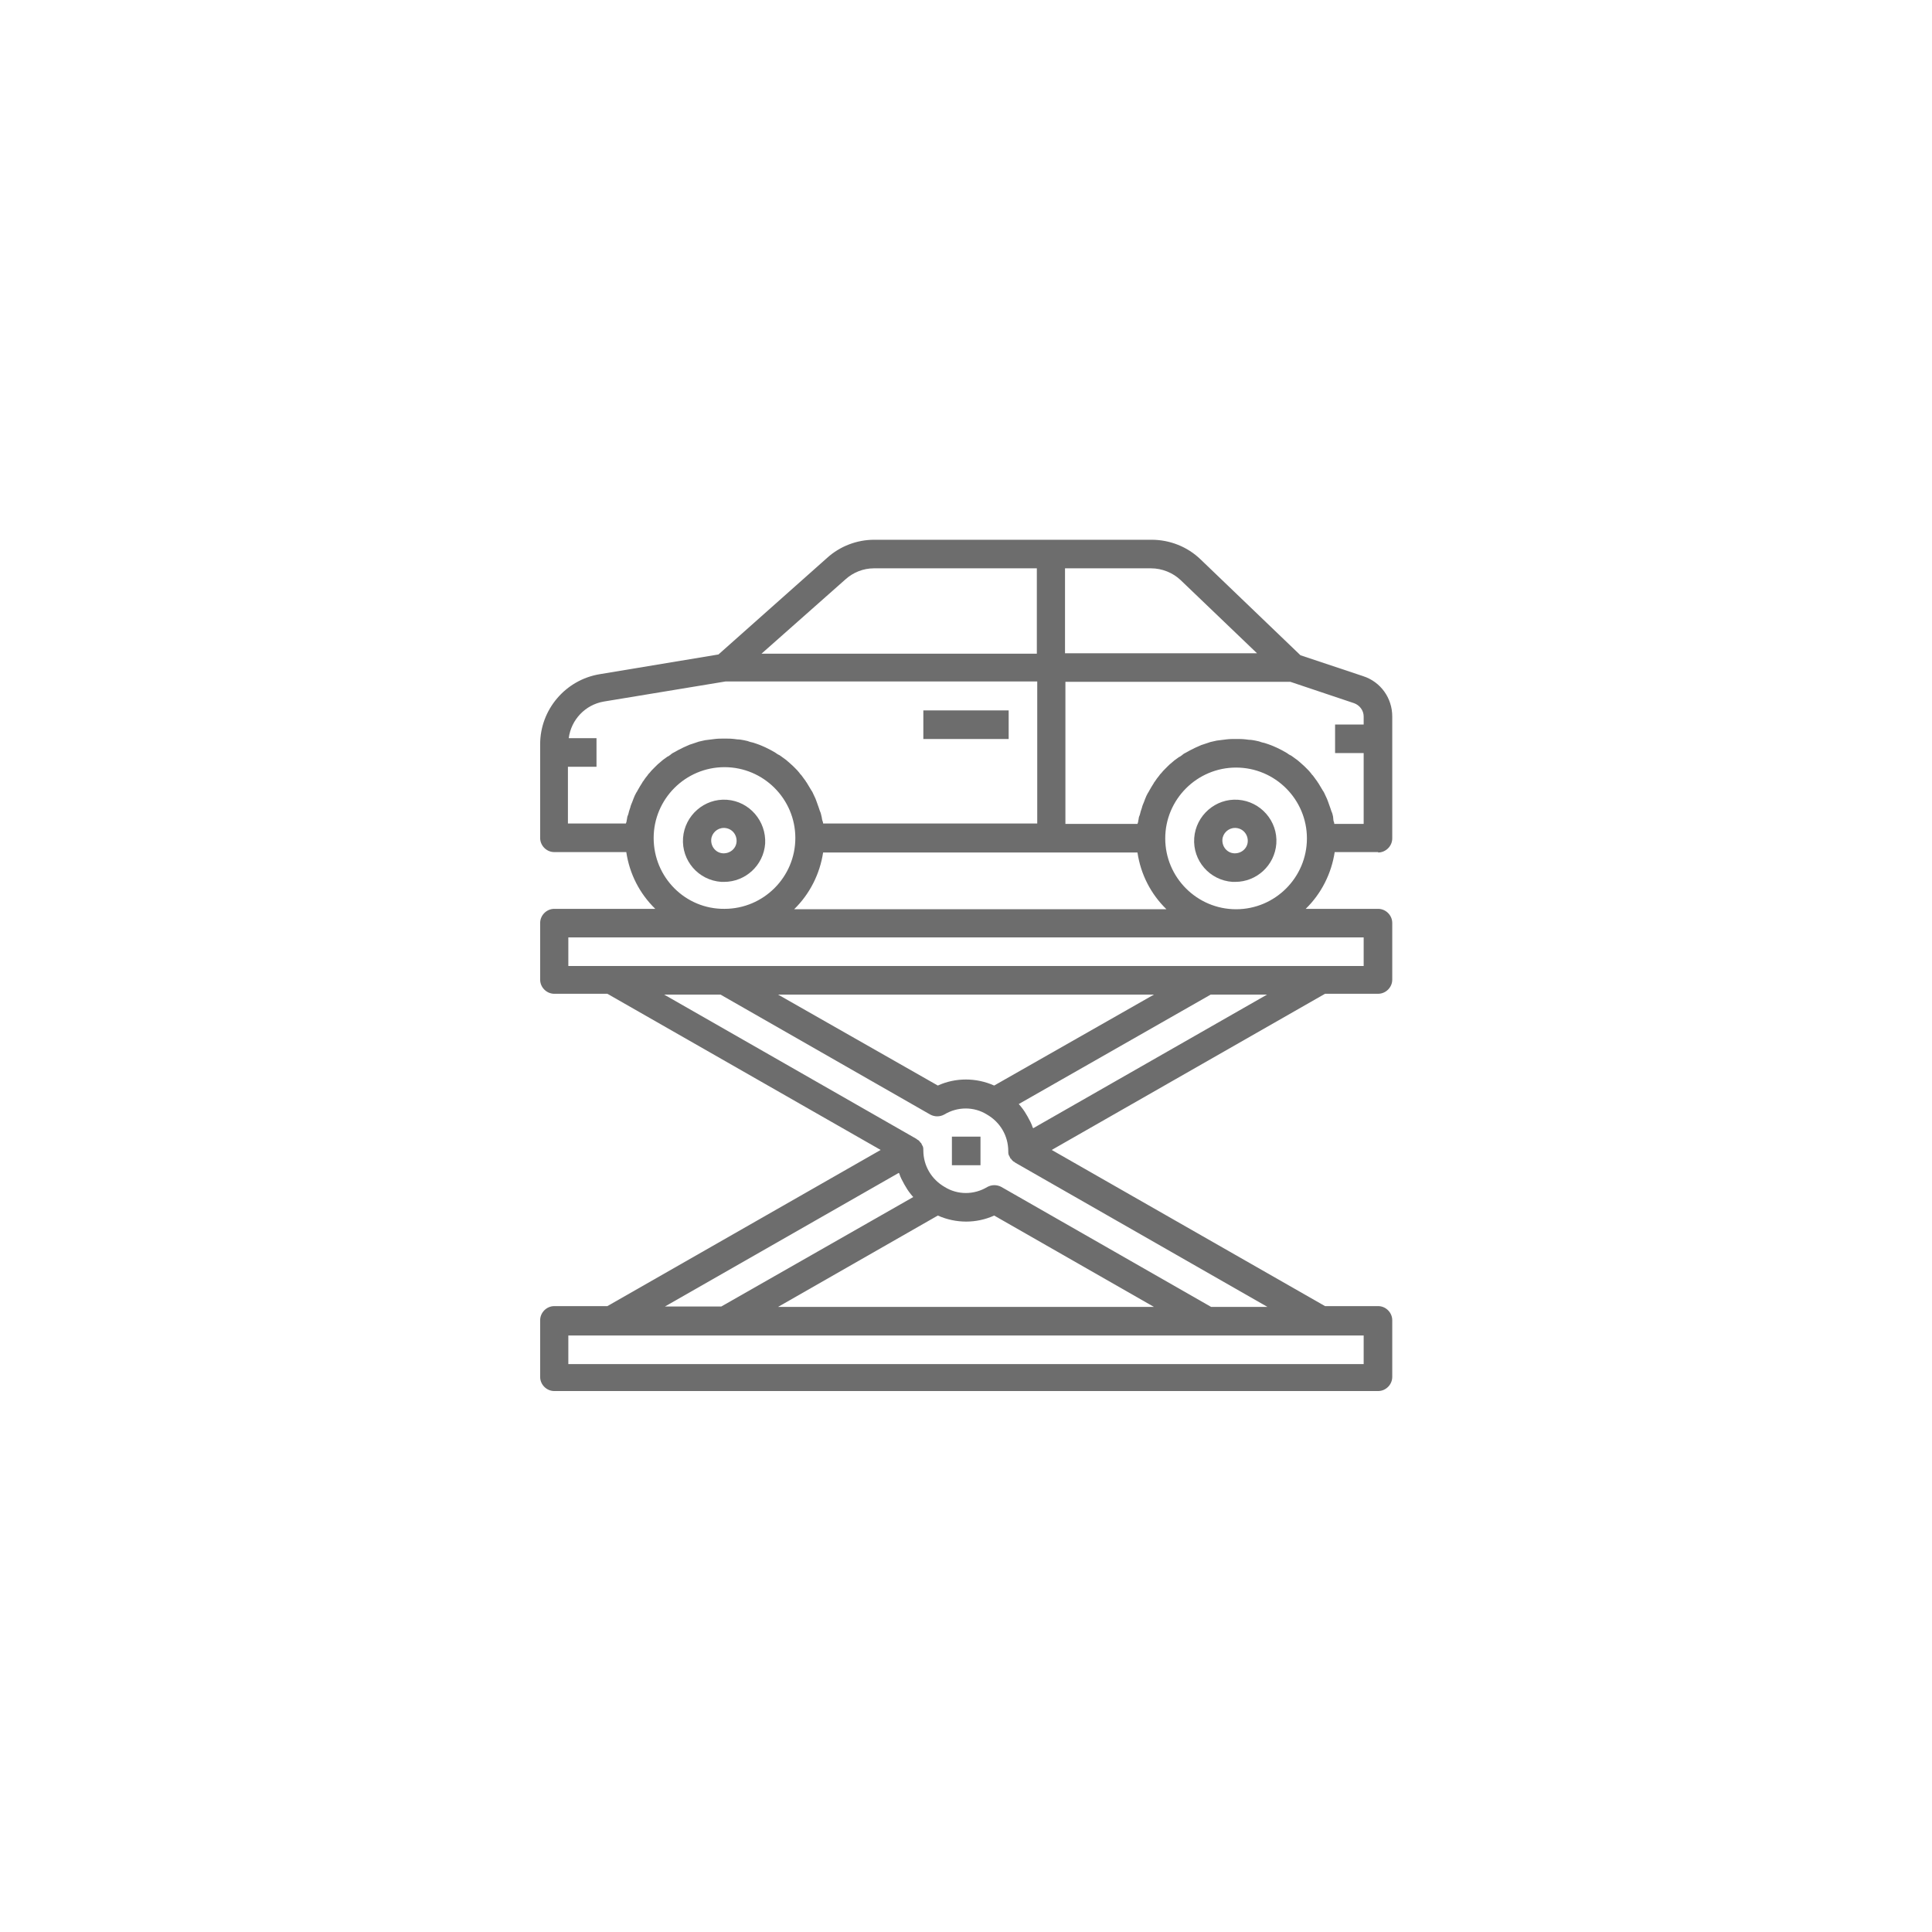 <svg version="1.1" id="Capa_1" xmlns="http://www.w3.org/2000/svg" x="0" y="0" viewBox="0 0 480 480" xml:space="preserve"><style>.st0{fill:#6d6d6d}</style><path class="st0" d="M180.6 198.7c-.1 0-.1 0 0 0-5.6-.4-10.5 3.9-10.9 9.5-.4 5.6 3.8 10.5 9.5 10.9h.7c5.3 0 9.8-4.1 10.2-9.5.3-5.6-3.9-10.5-9.5-10.9zm2.4 10.4c-.1 1.7-1.6 3-3.4 2.9-1.7-.1-3-1.6-2.9-3.4.1-1.6 1.5-2.9 3.1-2.9h.2c1.8.1 3.1 1.6 3 3.4z"/><path class="st0" d="M342.4 211.8c1.9 0 3.5-1.6 3.5-3.5V178c0-4.6-2.9-8.6-7.2-10l-15.6-5.2-24.8-23.8c-3.3-3.2-7.7-4.9-12.2-4.9h-68.9c-4.3 0-8.5 1.6-11.7 4.5l-27 24-29.5 4.9c-8.5 1.4-14.8 8.8-14.8 17.4v23.3c0 1.9 1.6 3.5 3.5 3.5h17.9c.8 5.4 3.3 10.3 7.2 14.1h-25.1c-1.9 0-3.5 1.6-3.5 3.5v14.1c0 1.9 1.6 3.5 3.5 3.5h13.2l67.9 38.8-67.9 38.8h-13.2c-1.9 0-3.5 1.6-3.5 3.5v14.1c0 1.9 1.6 3.5 3.5 3.5h204.7c1.9 0 3.5-1.6 3.5-3.5V328c0-1.9-1.6-3.5-3.5-3.5h-13.2l-67.9-38.8 67.9-38.8h13.2c1.9 0 3.5-1.6 3.5-3.5v-14.1c0-1.9-1.6-3.5-3.5-3.5h-18c3.9-3.8 6.4-8.8 7.2-14.1h10.8zm-77.7-70.6H286c2.7 0 5.4 1.1 7.3 2.9l19 18.2h-47.7v-21.1zm-54.6 2.7c1.9-1.7 4.4-2.7 7-2.7h40.5v21.2h-68.4l20.9-18.5zm72.5 67.9c.8 5.4 3.3 10.3 7.2 14.1h-92.5c3.9-3.8 6.4-8.8 7.2-14.1h78.1zm-121.7-19.2c-.4.5-.8 1-1.1 1.5-.1.1-.2.2-.2.3-.4.6-.8 1.3-1.2 2-.1.2-.2.4-.3.5-.3.5-.5 1-.7 1.5-.1.3-.2.5-.3.8-.2.5-.4.9-.5 1.4l-.3.9c-.1.4-.2.9-.4 1.3-.1.3-.1.7-.2 1 0 .3-.1.5-.2.8h-14.4v-14.1h7.1v-7.1h-6.9c.6-4.6 4.1-8.3 8.7-9.1l30.3-5h77.4v35.3h-53.2c0-.3-.1-.5-.2-.8-.1-.3-.1-.7-.2-1-.1-.5-.2-.9-.4-1.3l-.3-.9c-.2-.5-.3-.9-.5-1.4-.1-.3-.2-.5-.3-.8-.2-.5-.5-1-.7-1.5-.1-.2-.2-.4-.3-.5-.4-.7-.8-1.3-1.2-2-.1-.1-.2-.2-.2-.3-.4-.5-.7-1-1.1-1.5-.2-.2-.4-.4-.5-.6-.3-.4-.7-.8-1-1.1l-.6-.6c-.3-.3-.7-.6-1-.9-.2-.2-.5-.4-.7-.6-.4-.3-.7-.5-1.1-.8-.3-.2-.5-.4-.8-.5-.4-.2-.7-.5-1.1-.7-.3-.2-.6-.3-.9-.5l-1.2-.6c-.3-.1-.6-.3-.9-.4-.4-.2-.8-.3-1.3-.5l-.9-.3c-.5-.1-.9-.2-1.4-.4-.3-.1-.6-.1-.9-.2-.5-.1-1.1-.2-1.6-.2-.3 0-.5-.1-.8-.1-.8-.1-1.6-.1-2.4-.1s-1.6 0-2.4.1c-.3 0-.5.1-.8.1-.5.1-1.1.1-1.6.2-.3.1-.6.1-.9.2-.5.1-.9.2-1.4.4l-.9.3c-.4.1-.9.3-1.3.5-.3.1-.6.3-.9.4l-1.2.6c-.3.2-.6.3-.9.5-.4.2-.8.4-1.1.7-.3.2-.5.4-.8.5-.4.3-.7.5-1.1.8-.2.2-.5.4-.7.6-.4.3-.7.6-1 .9l-.6.6c-.4.4-.7.7-1 1.1-.2.2-.4.4-.5.6zm1.5 15.6c0-9.7 7.9-17.6 17.6-17.6 9.7 0 17.6 7.9 17.6 17.6s-7.9 17.6-17.6 17.6c-9.7.1-17.6-7.8-17.6-17.6zm60.9 83.2s0 .1.1.1c.3 1 .8 1.9 1.3 2.8.1.2.2.3.3.5.5.9 1.1 1.7 1.8 2.5l.1.1-47.7 27.2h-14l58.1-33.2zM233 302c4.5 2 9.6 2 14 0l39.7 22.7h-93.4L233 302zm105.8 29.8v7.1H141.2v-7.1h197.6zm-23.9-7.1h-14l-52.1-29.8c-1.1-.6-2.4-.6-3.5 0-3.3 2-7.4 2-10.6 0-3.3-1.9-5.3-5.3-5.3-9.1 0-.3 0-.6-.1-.9 0-.1-.1-.2-.1-.2l-.3-.6c0-.1-.1-.2-.2-.2-.1-.2-.2-.3-.4-.5-.1-.1-.2-.2-.3-.2-.1-.1-.3-.2-.4-.3L165 247.1h14l52.1 29.8c1.1.6 2.4.6 3.5 0 3.3-2 7.4-2 10.6 0 3.3 1.9 5.3 5.3 5.3 9.1 0 .3 0 .6.1.9 0 .1.1.2.1.2l.3.6c0 .1.1.2.2.2.1.2.2.3.4.5.1.1.2.2.3.2.1.1.3.2.4.3l62.6 35.8zm-121.6-77.6h93.4L247 269.7c-4.5-2-9.6-2-14 0l-39.7-22.6zm63.4 33.2s0-.1-.1-.1c-.3-1-.8-1.9-1.3-2.8-.1-.2-.2-.3-.3-.5-.5-.9-1.1-1.7-1.8-2.5l-.1-.1 47.7-27.2h14l-58.1 33.2zm82.1-47.4v7.1H141.2v-7.1h197.6zm-31.7-7c-9.7 0-17.6-7.9-17.6-17.6s7.9-17.6 17.6-17.6 17.6 7.9 17.6 17.6c0 9.7-7.9 17.6-17.6 17.6zm24.1-23c-.1-.5-.2-.9-.4-1.3l-.3-.9c-.2-.5-.3-.9-.5-1.4-.1-.3-.2-.5-.3-.8-.2-.5-.5-1-.7-1.5-.1-.2-.2-.4-.3-.5-.4-.7-.8-1.3-1.2-2-.1-.1-.2-.2-.2-.3-.4-.5-.7-1-1.1-1.5-.2-.2-.4-.4-.5-.6-.3-.4-.7-.8-1-1.1l-.6-.6c-.3-.3-.7-.6-1-.9-.2-.2-.5-.4-.7-.6-.4-.3-.7-.5-1.1-.8-.3-.2-.5-.4-.8-.5-.4-.2-.7-.5-1.1-.7-.3-.2-.6-.3-.9-.5l-1.2-.6c-.3-.1-.6-.3-.9-.4-.4-.2-.8-.3-1.3-.5l-.9-.3c-.5-.1-.9-.2-1.4-.4-.3-.1-.6-.1-.9-.2-.5-.1-1.1-.2-1.6-.2-.3 0-.5-.1-.8-.1-.8-.1-1.6-.1-2.4-.1-.8 0-1.6 0-2.4.1-.3 0-.5.1-.8.1-.5.1-1.1.1-1.6.2-.3.1-.6.1-.9.2-.5.1-.9.2-1.4.4l-.9.3c-.4.1-.9.3-1.3.5-.3.1-.6.3-.9.4l-1.2.6c-.3.2-.6.3-.9.5-.4.2-.8.4-1.1.7-.3.2-.5.4-.8.5-.4.3-.7.5-1.1.8-.2.2-.5.4-.7.6-.4.3-.7.6-1 .9l-.6.6c-.4.4-.7.7-1 1.1-.2.2-.4.4-.5.6-.4.5-.8 1-1.1 1.5-.1.1-.2.2-.2.3-.4.6-.8 1.3-1.2 2-.1.2-.2.4-.3.5-.3.5-.5 1-.7 1.5-.1.3-.2.5-.3.8-.2.5-.4.9-.5 1.4l-.3.9c-.1.4-.2.9-.4 1.3-.1.3-.1.7-.2 1 0 .3-.1.5-.2.8h-17.9v-35.3h55.9l15.8 5.3c1.4.5 2.4 1.8 2.4 3.3v2h-7.1v7.1h7.1v17.6h-7.3c0-.3-.1-.5-.2-.8 0-.3-.1-.7-.1-1z"/><path class="st0" d="M307.6 198.7c-5.6-.4-10.5 3.9-10.9 9.5-.4 5.6 3.8 10.5 9.5 10.9h.7c5.3 0 9.8-4.1 10.2-9.5.4-5.6-3.9-10.5-9.5-10.9zm2.4 10.4c-.1 1.7-1.6 3-3.4 2.9-1.7-.1-3-1.6-2.9-3.4.1-1.6 1.5-2.9 3.1-2.9h.2c1.8.1 3.1 1.6 3 3.4zM229.4 176.5h21.2v7.1h-21.2zM236.5 282.4h7.1v7.1h-7.1z"/></svg>